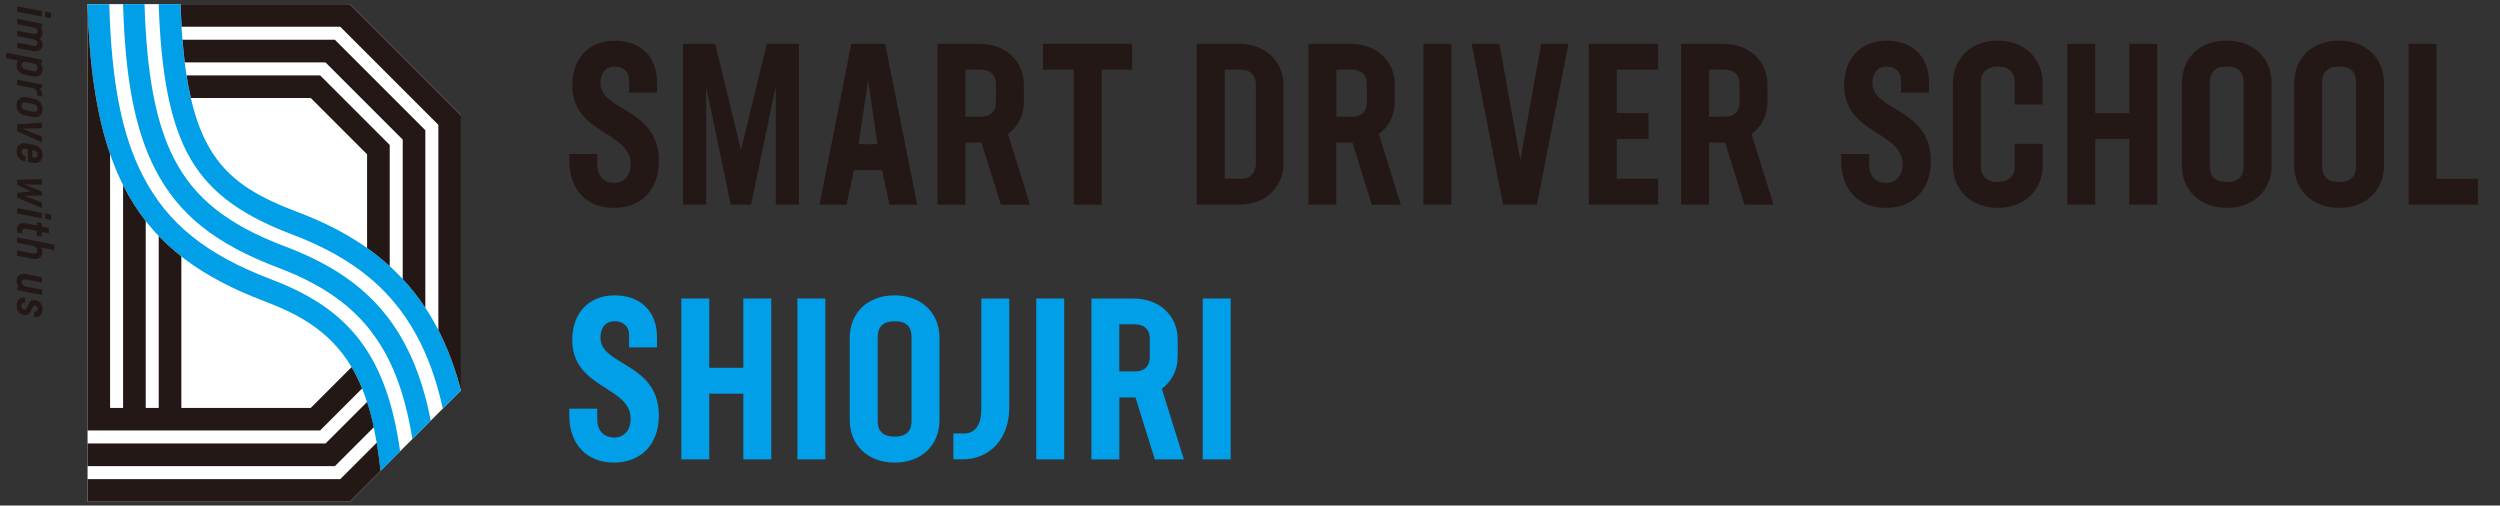 <?xml version="1.0" encoding="UTF-8"?>
<svg id="_レイヤー_2" data-name=" レイヤー 2" xmlns="http://www.w3.org/2000/svg" viewBox="0 0 461.68 93.36">
  <rect x="0" y="0" width="461.68" height="93.36" fill="#333333" stroke="none"/>
  <defs>
    <style>
      .cls-1 {
        fill: #231815;
      }

      .cls-2 {
        fill: #fff;
      }

      .cls-3 {
        fill: #009fe8;
      }
    </style>
  </defs>
  <g>
    <g>
      <polygon class="cls-2" points="16.16 .76 16.17 92.66 64.57 92.66 85.13 72.1 85.13 21.32 64.57 .76 16.16 .76"/>
      <path class="cls-3" d="M50.19,51.63c-12.12-4.59-19.24-10.32-23.8-19.15-3.88-7.52-5.81-17.24-6.21-31.71h-4.02c.94,31.93,9.66,46.14,32.65,54.85,6.43,2.43,12.93,5.78,16.96,13.7,2.24,4.4,3.71,10.09,4.5,17.66l3.62-3.62c-2.48-17.75-9.41-26.31-23.69-31.72Z"/>
      <path class="cls-3" d="M52.68,45.53c-10.6-4.01-16.73-8.86-20.52-16.2-3.34-6.47-5.08-15.44-5.47-28.57h-3.96c.4,14.01,2.25,23.37,5.95,30.54,4.29,8.31,11.06,13.73,22.65,18.12,14.7,5.56,22.03,14.17,24.82,31.65l3.4-3.4c-.98-4.98-2.34-9.21-4.13-12.87-4.41-9.05-11.42-15-22.74-19.28Z"/>
      <path class="cls-3" d="M55.28,39.29c-14.23-5.39-21.08-11.02-21.94-38.53h-4.03c.4,12.61,2.05,21.22,5.2,27.34,3.52,6.82,9.32,11.36,19.38,15.17,11.86,4.49,19.24,10.77,23.91,20.36,1.67,3.43,2.99,7.32,3.97,11.82l3.35-3.35c-3.96-15.21-12.55-26.26-29.84-32.81Z"/>
      <path class="cls-1" d="M60.11,81.9H16.17v4.18h45.68l7.18-7.18c-.36-1.67-.77-3.22-1.24-4.67l-7.66,7.66Z"/>
      <path class="cls-1" d="M64.57.76h-31.22c.05,1.46.11,2.84.19,4.18h29.3l18.11,18.11v37.9c1.76,3.43,3.13,7.14,4.18,11.15V21.32L64.57.76Z"/>
      <path class="cls-1" d="M61.84,7.34h-28.14c.12,1.47.26,2.86.42,4.18h25.99l14.26,14.26v25.75c1.55,1.66,2.94,3.43,4.18,5.31V24.05L61.84,7.34Z"/>
      <path class="cls-1" d="M64.93,67.79l-7.54,7.54h-23.9v-27.97c-1.5-1.18-2.89-2.43-4.18-3.77v31.75h-2.4v-34.51c-1.58-2.02-2.97-4.22-4.18-6.63v41.14h-2.4V28.44c-2.55-7.38-3.84-16.43-4.17-27.68v78.74h42.95l7.76-7.76c-.35-.85-.71-1.67-1.11-2.44-.27-.53-.55-1.03-.84-1.52Z"/>
      <path class="cls-1" d="M62.84,88.48H16.17v4.18h48.4l5.7-5.7c-.19-1.85-.43-3.58-.7-5.21l-6.73,6.73Z"/>
      <path class="cls-1" d="M59.12,13.92h-24.67c.23,1.49.5,2.87.8,4.18h22.14l10.4,10.4v17.3c1.5,1.06,2.88,2.18,4.18,3.36v-22.39l-12.85-12.85Z"/>
    </g>
    <g>
      <path class="cls-1" d="M7.73,2.05v1l-4.55-.89v-1l4.55.89ZM9.43,2.36v1.02l-1.09-.21v-1.03l1.09.22Z"/>
      <path class="cls-1" d="M6.01,9.42l-2.83-.55v-1l2.94.57c.54.12.81-.1.81-.47s-.25-.59-.7-.71c-.07,0-.14-.02-.22-.04l-2.83-.55v-1l2.94.57c.54.11.81-.09.81-.47,0-.31-.22-.56-.61-.68l-3.14-.61v-1l4.55.89v.6l-.27.09c.25.27.39.62.39,1.01,0,.47-.19.82-.55,1.01.35.3.55.7.55,1.17,0,.88-.68,1.38-1.85,1.15Z"/>
      <path class="cls-1" d="M6.05,14.08l-1.31-.25c-1.09-.21-1.69-.83-1.69-1.82,0-.34.1-.64.29-.85l-2.23-.43v-1l6.62,1.28v.66l-.28.08c.28.31.4.68.4,1.06,0,.97-.74,1.49-1.8,1.28ZM6.93,12.53c0-.43-.25-.71-.7-.81l-1.64-.32c-.38-.02-.61.24-.61.62,0,.45.28.72.83.83l1.38.27c.47.1.75-.15.75-.58Z"/>
      <path class="cls-1" d="M7.78,17.84l-.92-.17c.02-.07.04-.13.04-.2,0-.51-.22-1.03-.8-1.19l-2.93-.56v-1l4.55.89v.6l-.38.13c.31.38.46.85.46,1.25,0,.11,0,.2-.03.26Z"/>
      <path class="cls-1" d="M4.85,17.96l1.34.25c1.07.22,1.67.89,1.67,1.9,0,1.12-.74,1.7-1.8,1.5l-1.33-.26c-1.08-.21-1.68-.88-1.68-1.88,0-1.13.74-1.71,1.8-1.51ZM4.79,20.35l1.4.28c.47.09.74-.14.74-.6s-.26-.72-.81-.83l-1.4-.28c-.46-.09-.75.15-.75.6s.27.72.82.82Z"/>
      <path class="cls-1" d="M7.73,26.3l-4.55-2.07v-1.28l4.55-.3v1l-3.53.14,3.53,1.44v1.07Z"/>
      <path class="cls-1" d="M6.08,30.08l-.92-.17v-2.36l-.42-.08c-.48-.1-.77.12-.77.55s.25.67.73.78v1.01c-1.01-.2-1.63-.85-1.63-1.84,0-1.13.75-1.71,1.81-1.5l1.3.26c1.08.21,1.69.88,1.69,1.88,0,1.11-.75,1.67-1.78,1.47ZM5.95,29.04l.22.04c.5.11.79-.12.79-.55s-.29-.68-.85-.8l-.15-.03v1.34Z"/>
      <path class="cls-1" d="M7.73,38.4l-4.55-1.89v-.91l2.51-.24-2.51-1.23v-.92l4.55-.13v1.01l-3.31-.04,3.31,1.32v.74l-3.31.05,3.31,1.21v1.03Z"/>
      <path class="cls-1" d="M7.73,39.32v1l-4.55-.89v-1l4.55.89ZM9.43,39.62v1.02l-1.09-.21v-1.03l1.09.22Z"/>
      <path class="cls-1" d="M5.01,42.26c-.68-.13-.91.04-.91.54v.3l-.92-.17v-.58c0-.91.53-1.32,1.73-1.09l1.89.38v-.59l.92.17v.6l1.31.26v1l-1.31-.26v.9l-.92-.17v-.91l-1.8-.36Z"/>
      <path class="cls-1" d="M6.02,47.78l-2.85-.55v-.99l2.95.57c.51.1.8-.14.8-.58,0-.35-.24-.67-.67-.79l-3.08-.6v-1l6.91,1.35v1l-2.46-.48c.14.24.22.53.22.83,0,.93-.69,1.47-1.83,1.25Z"/>
      <path class="cls-1" d="M7.73,54.48l-4.55-.89v-.6l.29-.09c-.27-.3-.41-.66-.41-1.08,0-.9.69-1.42,1.83-1.19l2.85.55v1l-2.95-.57c-.51-.1-.8.13-.8.52,0,.36.25.66.69.77l3.06.59v1Z"/>
      <path class="cls-1" d="M4.63,54.96v.96c-.42-.09-.69.13-.69.62,0,.4.25.65.57.65.78,0,.49-1.77,1.79-1.77.9,0,1.56.7,1.56,1.68s-.6,1.6-1.53,1.41v-.97c.42.09.64-.11.64-.51s-.23-.62-.5-.62c-.73,0-.48,1.76-1.8,1.76-.92,0-1.6-.69-1.6-1.71s.61-1.68,1.57-1.49Z"/>
    </g>
  </g>
  <g>
    <g>
      <path class="cls-1" d="M105.14,29.7v-1.26h5.16v1.89c0,2.44,1.43,3.44,3.15,3.44s3.02-1.22,3.02-3.48c0-6.04-10.79-5.5-10.79-14.56,0-4.99,3.07-8.22,7.85-8.22s7.81,2.98,7.81,7.68v1.93h-5.16v-2.35c0-1.55-1.18-2.48-2.64-2.48-1.55,0-2.65,1.05-2.65,3.07,0,5.2,10.79,4.57,10.79,14.35,0,5.29-3.23,8.69-8.31,8.69s-8.23-3.4-8.23-8.69Z"/>
      <path class="cls-1" d="M147.54,37.8h-4.28V15.93l-4.57,21.87h-3.74l-4.53-21.7v21.7h-4.28V8.09h5.92l4.78,19.6,4.78-19.6h5.92v29.71Z"/>
      <path class="cls-1" d="M162.88,31.42h-5.16l-1.39,6.38h-4.99l5.87-29.71h6.25l5.92,29.71h-5.12l-1.38-6.38ZM160.32,14.8l-1.76,11.83h3.48l-1.72-11.83Z"/>
      <path class="cls-1" d="M184.84,37.8l-3.57-11.46h-2.98v11.46h-5.16V8.09h7.72c4.83,0,8.23,3.11,8.23,7.6v3.11c0,2.52-1.09,4.62-2.94,5.96l4.07,13.05h-5.37ZM178.29,21.56h2.9c1.72,0,2.73-.97,2.73-2.65v-3.4c0-1.68-1.01-2.64-2.73-2.64h-2.9v8.69Z"/>
      <path class="cls-1" d="M209.07,12.87h-5.62v24.93h-5.16V12.87h-5.67v-4.79h16.45v4.79Z"/>
      <path class="cls-1" d="M237.03,15.85v14.18c0,4.62-3.36,7.77-8.18,7.77h-7.85V8.09h7.81c4.83,0,8.23,3.19,8.23,7.76ZM231.92,15.68c0-1.81-1.05-2.81-2.73-2.81h-3.02v20.14h2.98c1.72,0,2.77-1.01,2.77-2.81v-14.52Z"/>
      <path class="cls-1" d="M253.33,37.8l-3.57-11.46h-2.98v11.46h-5.16V8.09h7.72c4.83,0,8.23,3.11,8.23,7.6v3.11c0,2.52-1.09,4.62-2.94,5.96l4.07,13.05h-5.37ZM246.79,21.56h2.9c1.72,0,2.73-.97,2.73-2.65v-3.4c0-1.68-1.01-2.64-2.73-2.64h-2.9v8.69Z"/>
      <path class="cls-1" d="M262.87,8.09h5.16v29.71h-5.16V8.09Z"/>
      <path class="cls-1" d="M289.65,8.09l-5.83,29.71h-6.25l-5.79-29.71h5.12l3.86,21.45,3.86-21.45h5.04Z"/>
      <path class="cls-1" d="M298.57,12.87v8.01h5.87v4.79h-5.87v7.34h7.64v4.79h-12.8V8.09h12.8v4.79h-7.64Z"/>
      <path class="cls-1" d="M322.16,37.8l-3.57-11.46h-2.98v11.46h-5.16V8.09h7.72c4.83,0,8.23,3.11,8.23,7.6v3.11c0,2.52-1.09,4.62-2.94,5.96l4.07,13.05h-5.37ZM315.62,21.56h2.9c1.72,0,2.73-.97,2.73-2.65v-3.4c0-1.68-1.01-2.64-2.73-2.64h-2.9v8.69Z"/>
      <path class="cls-1" d="M340.02,29.7v-1.26h5.16v1.89c0,2.44,1.43,3.44,3.15,3.44s3.02-1.22,3.02-3.48c0-6.04-10.78-5.5-10.78-14.56,0-4.99,3.06-8.22,7.85-8.22s7.81,2.98,7.81,7.68v1.93h-5.16v-2.35c0-1.55-1.18-2.48-2.64-2.48-1.55,0-2.65,1.05-2.65,3.07,0,5.2,10.79,4.57,10.79,14.35,0,5.29-3.23,8.69-8.31,8.69s-8.23-3.4-8.23-8.69Z"/>
      <path class="cls-1" d="M360.64,30.54v-15.19c0-4.58,3.4-7.85,8.27-7.85s8.31,3.27,8.31,7.85v3.94h-5.16v-4.11c0-1.81-1.13-2.9-3.1-2.9s-3.15,1.09-3.15,2.9v15.53c0,1.81,1.13,2.9,3.11,2.9s3.15-1.09,3.15-2.9v-4.16h5.16v3.99c0,4.58-3.4,7.85-8.27,7.85s-8.31-3.27-8.31-7.85Z"/>
      <path class="cls-1" d="M398.38,8.09v29.71h-5.16v-12.13h-6.29v12.13h-5.16V8.09h5.16v12.8h6.29v-12.8h5.16Z"/>
      <path class="cls-1" d="M402.93,30.54v-15.19c0-4.58,3.27-7.85,8.27-7.85s8.31,3.27,8.31,7.85v15.19c0,4.58-3.32,7.85-8.27,7.85s-8.31-3.27-8.31-7.85ZM414.34,30.71v-15.53c0-1.81-.92-2.9-3.1-2.9s-3.15,1.09-3.15,2.9v15.53c0,1.81.92,2.9,3.11,2.9s3.15-1.09,3.15-2.9Z"/>
      <path class="cls-1" d="M423.68,30.54v-15.19c0-4.58,3.27-7.85,8.27-7.85s8.31,3.27,8.31,7.85v15.19c0,4.58-3.32,7.85-8.27,7.85s-8.31-3.27-8.31-7.85ZM435.09,30.71v-15.53c0-1.81-.92-2.9-3.1-2.9s-3.15,1.09-3.15,2.9v15.53c0,1.81.92,2.9,3.11,2.9s3.15-1.09,3.15-2.9Z"/>
      <path class="cls-1" d="M457.6,33.01v4.79h-12.8V8.09h5.16v24.93h7.64Z"/>
    </g>
    <g>
      <path class="cls-3" d="M113.36,85.42c5.08,0,8.31-3.4,8.31-8.69,0-9.78-10.78-9.15-10.78-14.35,0-2.01,1.09-3.06,2.64-3.06,1.47,0,2.64.92,2.64,2.48v2.35h5.16v-1.93c0-4.7-3.06-7.68-7.8-7.68s-7.85,3.23-7.85,8.22c0,9.06,10.78,8.52,10.78,14.56,0,2.27-1.34,3.48-3.02,3.48s-3.15-1.01-3.15-3.44v-1.89h-5.16v1.26c0,5.29,3.23,8.69,8.22,8.69Z"/>
      <polygon class="cls-3" points="137.27 55.12 137.27 67.92 130.98 67.92 130.98 55.12 125.82 55.12 125.82 84.83 130.98 84.83 130.98 72.7 137.27 72.7 137.27 84.83 142.43 84.83 142.43 55.12 137.27 55.12"/>
      <rect class="cls-3" x="147.26" y="55.12" width="5.16" height="29.71"/>
      <path class="cls-3" d="M165.19,54.54c-4.99,0-8.27,3.27-8.27,7.85v15.19c0,4.57,3.31,7.85,8.31,7.85s8.27-3.27,8.27-7.85v-15.19c0-4.57-3.31-7.85-8.31-7.85ZM168.34,77.74c0,1.8-.92,2.89-3.15,2.89s-3.1-1.09-3.1-2.89v-15.52c0-1.8.92-2.89,3.15-2.89s3.1,1.09,3.1,2.89v15.52Z"/>
      <path class="cls-3" d="M176.06,84.83h1.68c5.16,0,8.64-3.94,8.64-9.48v-20.22h-5.16v20.39c0,2.77-1.01,4.53-3.23,4.53h-1.93v4.78Z"/>
      <rect class="cls-3" x="191.37" y="55.12" width="5.16" height="29.71"/>
      <path class="cls-3" d="M214.55,71.78c1.85-1.34,2.94-3.44,2.94-5.96v-3.1c0-4.49-3.4-7.59-8.22-7.59h-7.72v29.71h5.16v-11.45h2.98l3.57,11.45h5.37l-4.07-13.05ZM212.33,65.95c0,1.68-1.01,2.64-2.73,2.64h-2.9v-8.69h2.9c1.72,0,2.73.96,2.73,2.64v3.4Z"/>
      <path class="cls-3" d="M222.11,84.83h5.16v-29.71h-5.16v29.71Z"/>
    </g>
  </g>
</svg>